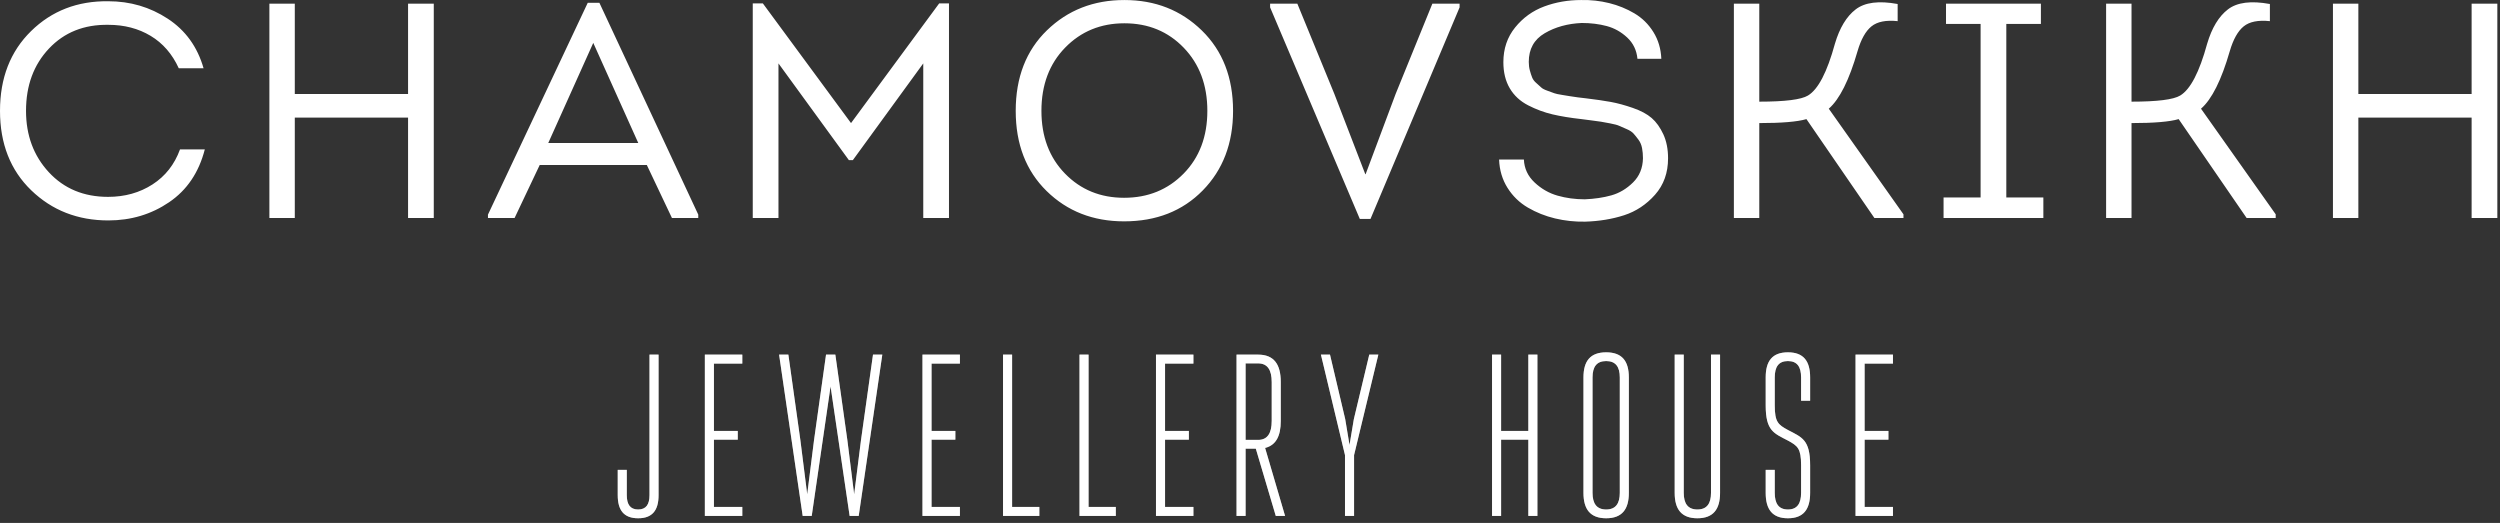 <svg width="196" height="41" viewBox="0 0 196 41" fill="none" xmlns="http://www.w3.org/2000/svg">
<rect x="0" y="0" width="196" height="41" fill="#333333" stroke="none"/>
<path fill-rule="evenodd" clip-rule="evenodd" d="M148.409 39.745V40.449H145.474V27.802H148.409V28.506H146.186V33.783H148.053V34.469H146.186V39.745H148.409ZM140.173 40.632C138.945 40.632 138.429 39.926 138.429 38.643V36.836H139.141V38.643C139.141 39.473 139.443 39.944 140.173 39.944C140.901 39.944 141.205 39.473 141.205 38.643V36.476C141.205 35.157 140.938 34.958 140.173 34.541C139.069 33.964 138.429 33.783 138.429 31.777V29.59C138.429 28.308 138.945 27.622 140.173 27.622C141.399 27.622 141.915 28.308 141.915 29.59V31.415H141.205V29.59C141.205 28.76 140.901 28.308 140.173 28.308C139.443 28.308 139.141 28.76 139.141 29.59V31.777C139.141 33.097 139.408 33.294 140.173 33.711C141.274 34.289 141.915 34.469 141.915 36.476V38.643C141.915 39.926 141.399 40.632 140.173 40.632ZM133.075 40.632C131.828 40.632 131.294 39.926 131.294 38.643V27.802H132.006V38.643C132.006 39.473 132.326 39.944 133.075 39.944C133.822 39.944 134.142 39.473 134.142 38.643V27.802H134.853V38.643C134.853 39.926 134.319 40.632 133.075 40.632ZM125.924 40.632C124.677 40.632 124.143 39.926 124.143 38.643V29.59C124.143 28.308 124.677 27.622 125.924 27.622C127.168 27.622 127.702 28.308 127.702 29.59V38.643C127.702 39.926 127.168 40.632 125.924 40.632ZM126.991 29.59C126.991 28.76 126.67 28.308 125.924 28.308C125.175 28.308 124.855 28.76 124.855 29.59V38.643C124.855 39.473 125.175 39.944 125.924 39.944C126.67 39.944 126.991 39.473 126.991 38.643V29.59ZM119.821 34.469H117.687V40.449H116.976V27.802H117.687V33.783H119.821V27.802H120.533V40.449H119.821V34.469ZM106.159 40.449H105.447V35.681L103.56 27.802H104.272L105.465 32.861L105.802 34.885L106.141 32.861L107.35 27.802H108.062L106.159 35.681V40.449ZM100.021 40.449L98.455 35.175H97.655V40.449H96.944V27.802H98.635C99.879 27.802 100.413 28.561 100.413 29.953V33.006C100.413 34.181 100.04 34.904 99.185 35.119L100.75 40.449H100.021ZM99.701 33.006V29.953C99.701 29.012 99.381 28.49 98.635 28.49H97.655V34.488H98.635C99.381 34.488 99.701 33.947 99.701 33.006ZM90.629 27.802H93.564V28.506H91.34V33.783H93.207V34.469H91.34V39.745H93.564V40.449H90.629V27.802ZM84.632 27.802H85.344V39.745H87.48V40.449H84.632V27.802ZM78.637 27.802H79.349V39.745H81.485V40.449H78.637V27.802ZM72.322 27.802H75.257V28.506H73.034V33.783H74.901V34.469H73.034V39.745H75.257V40.449H72.322V27.802ZM66.611 40.449L65.116 30.293L63.639 40.449H62.93L61.08 27.802H61.808L62.75 34.514L63.285 38.755L63.819 34.514L64.761 27.802H65.491L66.434 34.514L66.966 38.755L67.501 34.514L68.443 27.802H69.173L67.323 40.449H66.611ZM55.26 27.802H58.197V28.506H55.972V33.783H57.841V34.469H55.972V39.745H58.197V40.449H55.26V27.802ZM50.031 40.632C48.911 40.632 48.429 39.998 48.429 38.824V36.836H49.141V38.824C49.141 39.546 49.408 39.944 50.031 39.944C50.653 39.944 50.92 39.546 50.92 38.824V27.802H51.632V38.824C51.632 39.998 51.152 40.632 50.031 40.632Z" fill="white"/>
<path opacity="0.4" fill-rule="evenodd" clip-rule="evenodd" d="M148.409 39.745V40.449H145.474V27.802H148.409V28.506H146.186V33.783H148.053V34.469H146.186V39.745H148.409ZM140.173 40.632C138.945 40.632 138.429 39.926 138.429 38.643V36.836H139.141V38.643C139.141 39.473 139.443 39.944 140.173 39.944C140.901 39.944 141.205 39.473 141.205 38.643V36.476C141.205 35.157 140.938 34.958 140.173 34.541C139.069 33.964 138.429 33.783 138.429 31.777V29.59C138.429 28.308 138.945 27.622 140.173 27.622C141.399 27.622 141.915 28.308 141.915 29.59V31.415H141.205V29.59C141.205 28.76 140.901 28.308 140.173 28.308C139.443 28.308 139.141 28.76 139.141 29.59V31.777C139.141 33.097 139.408 33.294 140.173 33.711C141.274 34.289 141.915 34.469 141.915 36.476V38.643C141.915 39.926 141.399 40.632 140.173 40.632ZM133.075 40.632C131.828 40.632 131.294 39.926 131.294 38.643V27.802H132.006V38.643C132.006 39.473 132.326 39.944 133.075 39.944C133.822 39.944 134.142 39.473 134.142 38.643V27.802H134.853V38.643C134.853 39.926 134.319 40.632 133.075 40.632ZM125.924 40.632C124.677 40.632 124.143 39.926 124.143 38.643V29.59C124.143 28.308 124.677 27.622 125.924 27.622C127.168 27.622 127.702 28.308 127.702 29.59V38.643C127.702 39.926 127.168 40.632 125.924 40.632ZM126.991 29.59C126.991 28.76 126.67 28.308 125.924 28.308C125.175 28.308 124.855 28.76 124.855 29.59V38.643C124.855 39.473 125.175 39.944 125.924 39.944C126.67 39.944 126.991 39.473 126.991 38.643V29.59ZM119.821 34.469H117.687V40.449H116.976V27.802H117.687V33.783H119.821V27.802H120.533V40.449H119.821V34.469ZM106.159 40.449H105.447V35.681L103.56 27.802H104.272L105.465 32.861L105.802 34.885L106.141 32.861L107.35 27.802H108.062L106.159 35.681V40.449ZM100.021 40.449L98.455 35.175H97.655V40.449H96.944V27.802H98.635C99.879 27.802 100.413 28.561 100.413 29.953V33.006C100.413 34.181 100.04 34.904 99.185 35.119L100.75 40.449H100.021ZM99.701 33.006V29.953C99.701 29.012 99.381 28.49 98.635 28.49H97.655V34.488H98.635C99.381 34.488 99.701 33.947 99.701 33.006ZM90.629 27.802H93.564V28.506H91.34V33.783H93.207V34.469H91.34V39.745H93.564V40.449H90.629V27.802ZM84.632 27.802H85.344V39.745H87.48V40.449H84.632V27.802ZM78.637 27.802H79.349V39.745H81.485V40.449H78.637V27.802ZM72.322 27.802H75.257V28.506H73.034V33.783H74.901V34.469H73.034V39.745H75.257V40.449H72.322V27.802ZM66.611 40.449L65.116 30.293L63.639 40.449H62.93L61.08 27.802H61.808L62.75 34.514L63.285 38.755L63.819 34.514L64.761 27.802H65.491L66.434 34.514L66.966 38.755L67.501 34.514L68.443 27.802H69.173L67.323 40.449H66.611ZM55.26 27.802H58.197V28.506H55.972V33.783H57.841V34.469H55.972V39.745H58.197V40.449H55.26V27.802ZM50.031 40.632C48.911 40.632 48.429 39.998 48.429 38.824V36.836H49.141V38.824C49.141 39.546 49.408 39.944 50.031 39.944C50.653 39.944 50.92 39.546 50.92 38.824V27.802H51.632V38.824C51.632 39.998 51.152 40.632 50.031 40.632Z" fill="white"/>
<path fill-rule="evenodd" clip-rule="evenodd" d="M193.775 17.09V9.218H184.895V17.09H182.903V0.29H184.895V7.37H193.775V0.29H195.791V17.09H193.775ZM170.807 9.338C170.103 9.546 168.871 9.65 167.111 9.65V17.09H165.119V0.29H167.111V7.97C169.127 7.97 170.399 7.81 170.927 7.49C171.727 7.01 172.431 5.658 173.039 3.434C173.407 2.186 173.951 1.286 174.671 0.734C175.391 0.182 176.487 0.042 177.959 0.314V1.658C177.047 1.562 176.363 1.698 175.907 2.066C175.451 2.434 175.087 3.082 174.815 4.01C174.159 6.282 173.407 7.786 172.559 8.522L178.415 16.802V17.09H176.135L170.807 9.338ZM152.375 15.482H155.279V1.874H152.567V0.29H160.007V1.874H157.295V15.482H160.199V17.09H152.375V15.482ZM141.624 9.338C140.919 9.546 139.687 9.65 137.928 9.65V17.09H135.936V0.29H137.928V7.97C139.944 7.97 141.216 7.81 141.744 7.49C142.543 7.01 143.247 5.658 143.856 3.434C144.223 2.186 144.768 1.286 145.488 0.734C146.208 0.182 147.303 0.042 148.776 0.314V1.658C147.864 1.562 147.18 1.698 146.724 2.066C146.268 2.434 145.903 3.082 145.632 4.01C144.975 6.282 144.223 7.786 143.376 8.522L149.232 16.802V17.09H146.952L141.624 9.338ZM127.332 16.874C126.396 17.177 125.376 17.345 124.272 17.378C123.471 17.393 122.688 17.309 121.92 17.126C121.152 16.942 120.44 16.658 119.784 16.274C119.127 15.89 118.596 15.374 118.188 14.726C117.78 14.078 117.56 13.338 117.528 12.506H119.472C119.504 13.21 119.784 13.81 120.312 14.306C120.84 14.802 121.44 15.146 122.112 15.338C122.784 15.53 123.495 15.626 124.248 15.626C125.016 15.594 125.712 15.49 126.336 15.314C126.96 15.138 127.524 14.802 128.028 14.306C128.532 13.81 128.792 13.178 128.808 12.41C128.808 12.122 128.784 11.854 128.736 11.606C128.688 11.358 128.595 11.142 128.46 10.958C128.324 10.774 128.196 10.614 128.076 10.478C127.956 10.342 127.772 10.222 127.524 10.118C127.275 10.014 127.083 9.93 126.948 9.866C126.812 9.802 126.576 9.738 126.24 9.674C125.904 9.61 125.664 9.566 125.52 9.542C125.376 9.518 125.112 9.482 124.728 9.434C124.344 9.386 124.095 9.354 123.984 9.338C123.12 9.242 122.364 9.118 121.716 8.966C121.068 8.814 120.432 8.578 119.808 8.258C119.184 7.938 118.704 7.494 118.368 6.926C118.032 6.358 117.864 5.674 117.864 4.874C117.864 3.818 118.172 2.91 118.788 2.15C119.403 1.39 120.164 0.842 121.068 0.506C121.971 0.17 122.936 0.002 123.96 0.002C124.712 -0.014 125.444 0.066 126.156 0.242C126.867 0.418 127.527 0.686 128.136 1.046C128.744 1.406 129.24 1.894 129.624 2.51C130.008 3.126 130.215 3.826 130.248 4.61H128.376C128.312 3.938 128.043 3.382 127.572 2.942C127.1 2.502 126.564 2.202 125.964 2.042C125.364 1.882 124.712 1.802 124.008 1.802C122.904 1.85 121.935 2.118 121.104 2.606C120.272 3.094 119.856 3.842 119.856 4.85C119.856 5.09 119.883 5.314 119.94 5.522C119.996 5.73 120.056 5.914 120.12 6.074C120.183 6.234 120.296 6.382 120.456 6.518C120.615 6.654 120.74 6.766 120.828 6.854C120.915 6.942 121.083 7.03 121.332 7.118C121.58 7.206 121.755 7.27 121.86 7.31C121.964 7.35 122.168 7.394 122.472 7.442C122.775 7.49 122.972 7.522 123.06 7.538C123.147 7.554 123.363 7.586 123.708 7.634C124.052 7.682 124.256 7.706 124.32 7.706C125.12 7.802 125.78 7.898 126.3 7.994C126.819 8.09 127.392 8.246 128.016 8.462C128.64 8.678 129.132 8.942 129.492 9.254C129.852 9.566 130.155 9.99 130.404 10.526C130.652 11.062 130.776 11.69 130.776 12.41C130.776 13.546 130.436 14.498 129.756 15.266C129.075 16.034 128.268 16.57 127.332 16.874ZM106.608 17.162L99.576 0.578V0.29H101.712L104.616 7.37L107.04 13.658H107.064L109.416 7.37L112.296 0.29H114.432V0.578L107.448 17.162H106.608ZM88.128 17.354C85.696 17.354 83.672 16.562 82.056 14.978C80.44 13.394 79.632 11.298 79.632 8.69C79.632 6.066 80.448 3.962 82.08 2.378C83.712 0.794 85.736 0.002 88.152 0.002C90.568 0.002 92.592 0.798 94.224 2.39C95.856 3.982 96.672 6.082 96.672 8.69C96.672 11.234 95.88 13.314 94.296 14.93C92.712 16.546 90.656 17.354 88.128 17.354ZM92.808 3.746C91.576 2.466 90.024 1.826 88.152 1.826C86.296 1.826 84.748 2.462 83.508 3.734C82.268 5.006 81.648 6.658 81.648 8.69C81.648 10.706 82.264 12.346 83.496 13.61C84.728 14.874 86.272 15.506 88.128 15.506C90 15.506 91.556 14.874 92.796 13.61C94.036 12.346 94.656 10.706 94.656 8.69C94.656 6.674 94.04 5.026 92.808 3.746ZM72.384 4.97L66.864 12.554H66.552L61.032 4.97V17.09H59.016V0.266H59.808L66.72 9.65L73.632 0.266H74.4V17.09H72.384V4.97ZM50.712 12.938H42.312L40.344 17.09H38.256V16.826L46.08 0.218H46.992L54.744 16.826V17.09H52.68L50.712 12.938ZM46.512 3.362L42.984 11.21H50.04L46.512 3.362ZM31.992 9.218H23.112V17.09H21.12V0.29H23.112V7.37H31.992V0.29H34.008V17.09H31.992V9.218ZM8.472 15.434C9.784 15.434 10.944 15.11 11.952 14.462C12.96 13.814 13.68 12.898 14.112 11.714H16.056C15.592 13.522 14.66 14.902 13.26 15.854C11.86 16.806 10.272 17.282 8.496 17.282C6.096 17.282 4.08 16.494 2.448 14.918C0.816 13.342 0 11.266 0 8.69C0 6.114 0.812 4.03 2.436 2.438C4.06 0.846 6.08 0.066 8.496 0.098C10.208 0.098 11.76 0.554 13.152 1.466C14.544 2.378 15.48 3.674 15.96 5.354H14.016C13.504 4.234 12.768 3.386 11.808 2.81C10.848 2.234 9.744 1.946 8.496 1.946C6.592 1.914 5.04 2.534 3.84 3.806C2.64 5.078 2.04 6.706 2.04 8.69C2.04 10.61 2.636 12.214 3.828 13.502C5.02 14.79 6.568 15.434 8.472 15.434Z" fill="white"/>
</svg>
